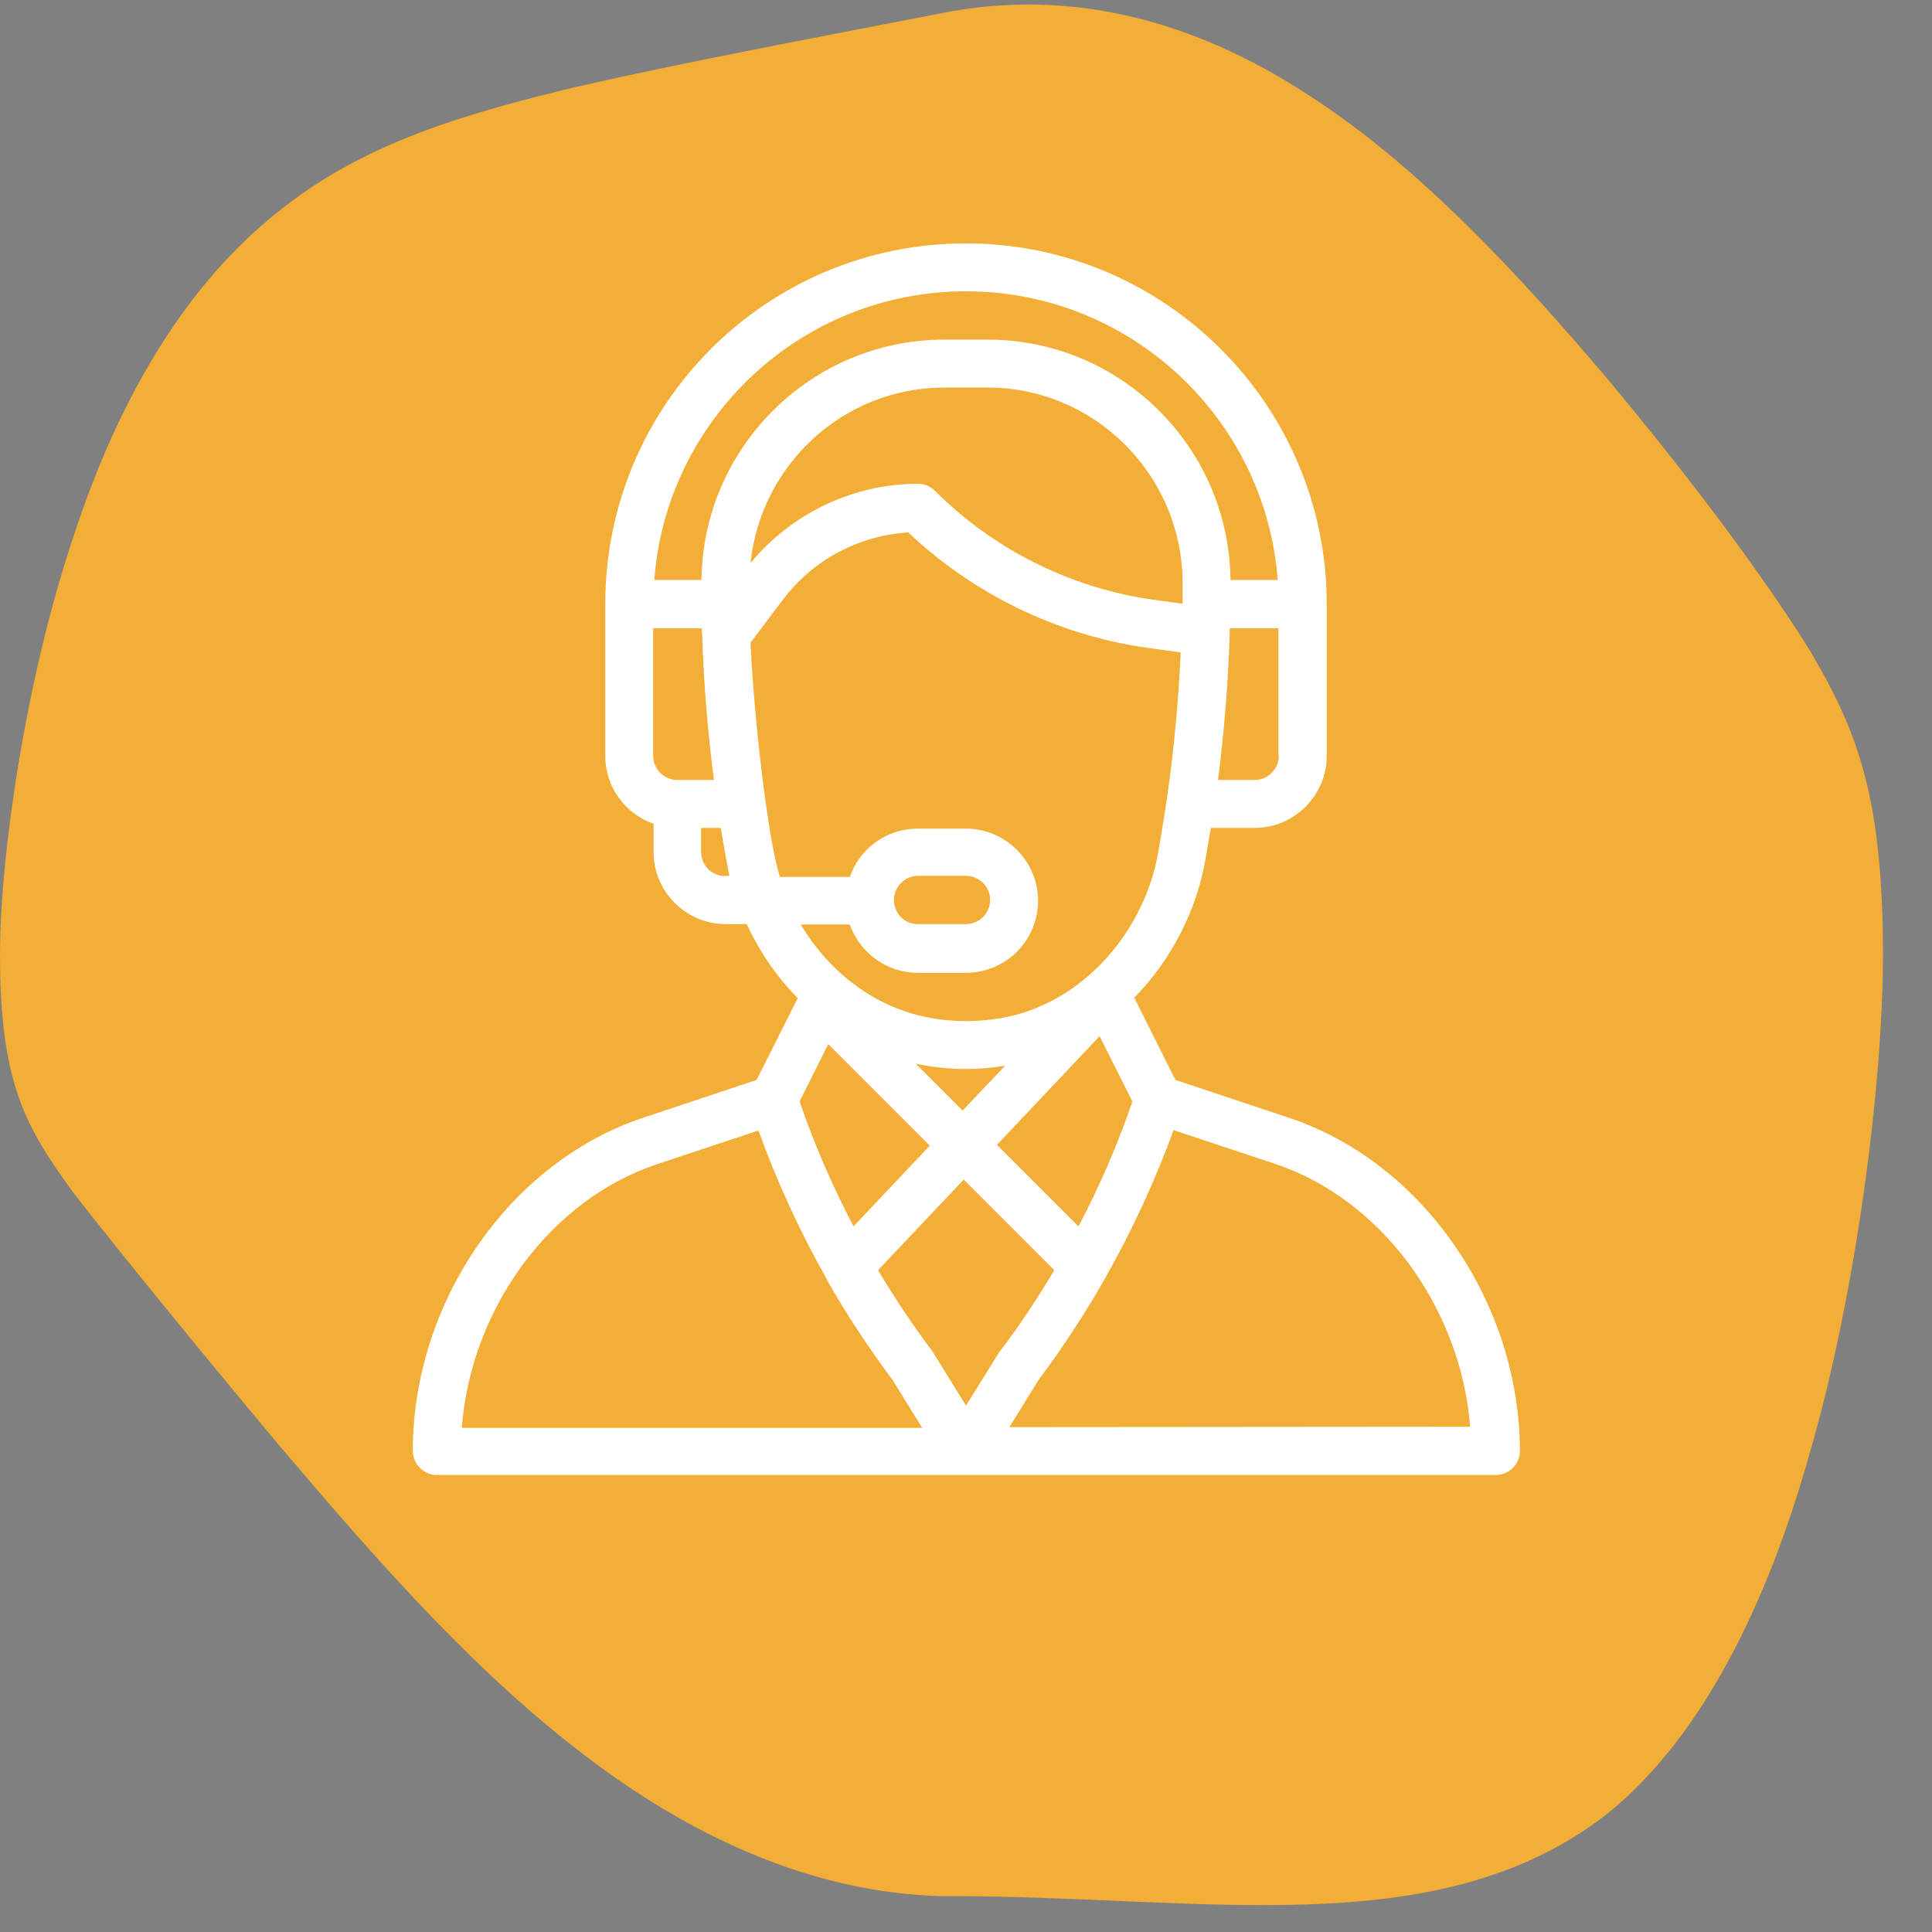 <svg xmlns="http://www.w3.org/2000/svg" xmlns:xlink="http://www.w3.org/1999/xlink" id="Capa_1" x="0px" y="0px" viewBox="0 0 512 512" style="enable-background:new 0 0 512 512;" xml:space="preserve"><rect x="0" y="0" width="512" height="512" fill="#808080" stroke="none"/><style type="text/css">	.st0{fill:#F2AE36;}	.st1{fill:#FFFFFF;}</style><g>	<g>		<path d="M366,396c-5.5,0-10,4.5-10,10s4.5,10,10,10s10-4.5,10-10S371.5,396,366,396z"></path>	</g></g><g>	<g>		<path d="M435.5,451.5c-6.7-13.4-16.5-25.3-28.3-34.4c-4.4-3.4-10.7-2.5-14,1.8c-3.4,4.4-2.5,10.7,1.8,14   c9.5,7.3,17.3,16.8,22.6,27.5c2.5,4.9,8.5,6.9,13.4,4.5C436,462.5,438,456.5,435.5,451.5z"></path>	</g></g><g>	<path class="st0" d="M-573.3,247.3h-20.4l-20.6-21h-8v21h-16.1V193h16.1v21h7.7l19.6-21h19.3l-26.2,26.1L-573.3,247.3z"></path>	<path class="st0" d="M-566.5,242.6c-5.3-3.7-7.9-9-7.9-15.6c0-6.7,2.6-11.9,7.9-15.6c5.3-3.7,12.3-5.6,21.2-5.6s15.9,1.9,21.2,5.6  c5.3,3.8,7.9,9,7.9,15.6c0,6.7-2.6,11.9-7.9,15.6c-5.3,3.8-12.3,5.6-21.2,5.6S-561.2,246.4-566.5,242.6z M-555.5,220.2  c-2.4,1.9-3.6,4.1-3.6,6.8c0,2.7,1.2,5,3.6,6.8c2.4,1.9,5.8,2.8,10.2,2.8c4.3,0,7.7-0.9,10.2-2.8c2.4-1.9,3.6-4.1,3.6-6.8  c0-2.7-1.2-5-3.6-6.8c-2.4-1.9-5.8-2.8-10.2-2.8C-549.7,217.4-553.1,218.3-555.5,220.2z"></path>	<path class="st0" d="M-502.1,242.6c-5.3-3.7-7.9-9-7.9-15.6c0-6.7,2.6-11.9,7.9-15.6c5.3-3.7,12.3-5.6,21.2-5.6  c8.8,0,15.9,1.9,21.2,5.6c5.3,3.8,7.9,9,7.9,15.6c0,6.7-2.6,11.9-7.9,15.6c-5.3,3.8-12.3,5.6-21.2,5.6  C-489.8,248.3-496.8,246.4-502.1,242.6z M-491.1,220.2c-2.4,1.9-3.6,4.1-3.6,6.8c0,2.7,1.2,5,3.6,6.8c2.4,1.9,5.8,2.8,10.2,2.8  s7.7-0.9,10.2-2.8c2.4-1.9,3.6-4.1,3.6-6.8c0-2.7-1.2-5-3.6-6.8c-2.4-1.9-5.8-2.8-10.2-2.8S-488.7,218.3-491.1,220.2z"></path>	<path class="st0" d="M-388.9,247.3h-20l-14.4-14.4h-5.2v14.4h-15.4v-57.1h15.4V221h5.4l13.8-14.3h18.8l-21.3,19L-388.9,247.3z"></path>	<path class="st0" d="M-384,202.3v-11.9h16.4v11.9H-384z M-383.5,247.3v-40.7h15.4v40.7H-383.5z"></path>	<path class="st0" d="M-303.2,230.1v1.5h-41.1c1.8,4.2,6.4,6.3,14,6.3c5.1,0,8.8-0.9,11.1-2.7l15.2,0.6c-1.6,4-4.6,7.1-9,9.3  c-4.5,2.1-10.2,3.2-17.3,3.2c-9.3,0-16.6-1.7-21.9-5.2c-5.4-3.5-8-8.8-8-16c0-7.1,2.6-12.5,7.9-16c5.3-3.5,12.4-5.3,21.4-5.3  c9.2,0,16.1,1.9,20.8,5.8C-305.5,215.4-303.2,221.6-303.2,230.1z M-330.9,216.1c-7.2,0-11.7,2.1-13.3,6.3h25.8  C-319.2,218.2-323.4,216.1-330.9,216.1z"></path>	<path class="st0" d="M-607.3,275.7c7,0,12.8,1.9,17.3,5.7s6.7,9,6.7,15.6c0,6.6-2.2,11.8-6.7,15.6c-4.5,3.8-10.2,5.7-17.2,5.7  c-7.8,0-13.6-2.2-17.6-6.6v21.2h-15.4v-56.2h14.4v7C-622.2,278.3-616,275.7-607.3,275.7z M-621.9,303.9c2.4,1.8,5.7,2.6,9.8,2.6  s7.4-0.9,9.8-2.6c2.4-1.8,3.6-4.1,3.6-7s-1.2-5.2-3.6-7c-2.4-1.8-5.7-2.6-9.8-2.6s-7.4,0.9-9.8,2.6c-2.4,1.8-3.6,4.1-3.6,7  S-624.3,302.2-621.9,303.9z"></path>	<path class="st0" d="M-520.2,300v1.5h-41.1c1.8,4.2,6.4,6.3,14,6.3c5.1,0,8.8-0.9,11.1-2.7l15.2,0.6c-1.6,4-4.6,7.1-9,9.3  c-4.5,2.1-10.2,3.2-17.3,3.2c-9.3,0-16.6-1.7-21.9-5.2c-5.4-3.5-8-8.8-8-16c0-7.1,2.6-12.5,7.9-16c5.3-3.5,12.4-5.3,21.4-5.3  c9.2,0,16.1,1.9,20.8,5.8C-522.5,285.4-520.2,291.6-520.2,300z M-547.9,286.1c-7.2,0-11.7,2.1-13.3,6.3h25.8  C-536.2,288.2-540.3,286.1-547.9,286.1z"></path>	<path class="st0" d="M-477.2,288.2h-13.1v10.9c0,2.4,0.5,4.1,1.4,5c0.9,0.9,2.8,1.4,5.6,1.4c1.9,0,4-0.2,6.1-0.5v12.4  c-3.3,0.5-6.5,0.8-9.6,0.8c-6.5,0-11.3-1.3-14.4-3.8c-3.1-2.5-4.6-6.9-4.6-13v-13.3h-11.6v-11.4h8.3c1.4,0,2.5-0.3,3.1-0.8  c0.6-0.5,0.9-1.4,0.9-2.6v-6.8h14.7v10.1h13.1V288.2z"></path>	<path class="st0" d="M-412.9,275.7c6.4,0,11.2,1.7,14.4,5.2c3.3,3.5,4.9,8.5,4.9,15.1v21.3h-15.4v-16.6c0-4-0.8-7.1-2.3-9.2  c-1.5-2.1-4.1-3.1-7.6-3.1c-4,0-7,1.2-9.1,3.6c-2.1,2.4-3.1,5.6-3.1,9.7v15.6h-15.4v-57.1h15.4v23.7  C-427.3,278.4-421.2,275.7-412.9,275.7z"></path>	<path class="st0" d="M-378.1,312.6c-5.3-3.7-7.9-9-7.9-15.6c0-6.7,2.6-11.9,7.9-15.6c5.3-3.7,12.3-5.6,21.2-5.6  c8.8,0,15.9,1.9,21.2,5.6c5.3,3.8,7.9,9,7.9,15.6c0,6.7-2.6,11.9-7.9,15.6c-5.3,3.8-12.3,5.6-21.2,5.6  C-365.8,318.2-372.8,316.3-378.1,312.6z M-367.1,290.1c-2.4,1.9-3.6,4.1-3.6,6.8s1.2,5,3.6,6.8c2.4,1.9,5.8,2.8,10.2,2.8  s7.7-0.9,10.2-2.8c2.4-1.9,3.6-4.1,3.6-6.8s-1.2-5-3.6-6.8c-2.4-1.9-5.8-2.8-10.2-2.8S-364.6,288.2-367.1,290.1z"></path>	<path class="st0" d="M-283.9,288.2H-297v10.9c0,2.4,0.5,4.1,1.4,5c0.9,0.9,2.8,1.4,5.6,1.4c1.9,0,4-0.2,6.1-0.5v12.4  c-3.3,0.5-6.5,0.8-9.6,0.8c-6.5,0-11.3-1.3-14.4-3.8c-3.1-2.5-4.6-6.9-4.6-13v-13.3H-324v-11.4h8.3c1.4,0,2.5-0.3,3.1-0.8  c0.6-0.5,0.9-1.4,0.9-2.6v-6.8h14.7v10.1h13.1V288.2z"></path>	<path class="st0" d="M-221.7,300v1.5h-41.1c1.8,4.2,6.4,6.3,14,6.3c5.1,0,8.8-0.9,11.1-2.7l15.2,0.6c-1.6,4-4.6,7.1-9,9.3  c-4.5,2.1-10.2,3.2-17.3,3.2c-9.3,0-16.6-1.7-21.9-5.2c-5.4-3.5-8-8.8-8-16c0-7.1,2.6-12.5,7.9-16c5.3-3.5,12.4-5.3,21.4-5.3  c9.2,0,16.1,1.9,20.8,5.8C-224,285.4-221.7,291.6-221.7,300z M-249.4,286.1c-7.2,0-11.7,2.1-13.3,6.3h25.8  C-237.7,288.2-241.9,286.1-249.4,286.1z"></path>	<path class="st0" d="M-214,260.2h15.4v57.1H-214V260.2z"></path></g><path class="st0" d="M499,253c0,34.1-7,89.6-19.6,132.8c-12.6,44.5-30.9,76.7-53.5,94.9c-45.2,35.2-107.5,21.5-176.4,21.8 c-34.4-0.9-67.3-15.9-97.1-39.3c-29.8-23.1-56.7-54.6-79.3-81.2c-22.6-27.1-40.8-49.5-53.5-65.7C7,298.9,0,287.6,0,253 c0-26.7,7-73.9,19.6-111.2c12.6-38.5,30.9-67.1,53.5-85.2c22.6-18.5,49.5-26.3,79.3-33.5c29.8-6.8,62.7-12.9,97.1-19.6 c34.4-6.9,67.3,2.1,97.1,21.6c29.8,19.1,56.7,48.6,79.3,75.2c22.6,27.1,40.8,51.5,53.5,71.7C492,193.3,499,210.5,499,253z"></path><g>	<g>		<path class="st1" d="M341.8,296.3l-30.3-10.1l-10.9-21.8c9.8-10,16.6-23.2,18.9-36.9l1.4-8.1h11.6c10.5,0,19.1-8.6,19.1-19.1   v-40.2c0-52.7-42.9-95.6-95.6-95.6c-52.9,0-95.6,42.8-95.6,95.6v40.2c0,8.3,5.3,15.4,12.8,18v7.5c0,10.5,8.6,19.1,19.1,19.1h5.6   c2.8,6,6.3,11.6,10.7,16.6c0.9,1,1.8,2,2.8,3l-10.9,21.7l-30.3,10.1c-35.2,11.8-60.8,48.8-60.8,88.2c0,3.5,2.9,6.4,6.4,6.4h280.6   c3.5,0,6.4-2.9,6.4-6.4C402.7,345.2,377.1,308.1,341.8,296.3z M338.9,200.3c0,3.5-2.9,6.4-6.4,6.4h-9.7   c1.6-12.6,2.7-25.9,3.1-39.1c0-0.4,0-0.7,0-1.1h12.9V200.3z M179.5,206.7c-3.5,0-6.4-2.9-6.4-6.4v-33.8h12.9c0,0.7,0,1.3,0.1,2   c0,0,0,0,0,0.1c0,0,0,0,0,0c0.4,12.8,1.5,25.8,3.1,38.1L179.5,206.7L179.5,206.7z M192.2,232.2c-3.5,0-6.4-2.9-6.4-6.4v-6.4h5.2   l1.4,8.1c0.3,1.5,0.6,3.1,0.9,4.6H192.2z M185.9,153.7h-12.5c3.2-42.7,38.9-76.5,82.6-76.5c43.6,0,79.4,33.8,82.6,76.5h-12.5   C325.7,118.5,297,90,261.7,90h-11.4C215,90,186.3,118.5,185.9,153.7z M250.3,102.7h11.4c28.6,0,51.7,23.4,51.7,51.9   c0,2,0,3.8,0,5.3c0,0,0,0,0,0.1l-8-1.1c-21.7-3.1-42.1-13.3-57.6-28.8c-1.2-1.2-2.8-1.9-4.5-1.9c-17.1,0-33.5,7.8-44.4,21   C201.6,123.2,223.5,102.7,250.3,102.7z M206.6,232.2c-3.2-10.6-6.8-41.9-7.7-61.9l8.6-11.4c7.9-10.5,20.1-17,33.2-17.8   c17.2,16.3,39.4,27.1,62.8,30.5l9.4,1.3c-0.6,13.3-1.9,26.7-3.7,39c0,0,0,0,0,0c-0.6,4-1,6.5-2.2,13.6   c-3.4,20.3-18.5,38.6-38.4,43.6c-8.2,2-16.9,2-25.1,0c-12.5-3.1-23.9-11.7-31.3-24.1h13c2.6,7.4,9.7,12.8,18,12.8H256   c10.6,0,19.1-8.6,19.1-19.1c0-10.5-8.6-19.1-19.1-19.1h-12.8c-8.5,0-15.5,5.5-18,12.8H206.6z M242.7,281.9   c4.4,0.9,8.8,1.4,13.3,1.4c3.5,0,7-0.3,10.4-0.9l-11.3,11.9L242.7,281.9z M246.4,303.6L226.2,325c-5.6-10.7-10.4-21.7-14.3-33.1   l7.6-15.2L246.4,303.6z M291.4,274.6l8.7,17.3c-3.9,11.4-8.7,22.5-14.3,33.1l-21.6-21.6L291.4,274.6z M236.9,238.5   c0-3.5,2.9-6.4,6.4-6.4H256c3.5,0,6.4,2.9,6.4,6.4c0,3.5-2.9,6.4-6.4,6.4h-12.8C239.7,244.9,236.9,242,236.9,238.5z M122.4,378.2   c2.5-31.6,23.5-60.3,51.8-69.7l26.8-8.9c4.9,13.6,11,26.8,18.1,39.4c0,0,0,0,0,0.1c0,0,0,0,0,0c5.2,9.2,11.1,18.1,17.5,26.7   l7.8,12.6H122.4z M256,372.5l-8.6-13.9c-0.1-0.2-0.2-0.3-0.3-0.5c-5.2-6.9-10-14.1-14.4-21.5l22.7-24l24,24   c-4.4,7.4-9.2,14.7-14.4,21.5C264.6,358.6,265.1,357.9,256,372.5z M267.5,378.2l7.8-12.6c6.4-8.5,12.3-17.6,17.6-26.9   c0-0.1,0.1-0.1,0.1-0.2c0,0,0,0,0,0c7-12.4,13.1-25.5,18-39l26.8,8.9c28.3,9.4,49.3,38.1,51.8,69.7L267.5,378.2L267.5,378.2z"></path>	</g></g></svg>
